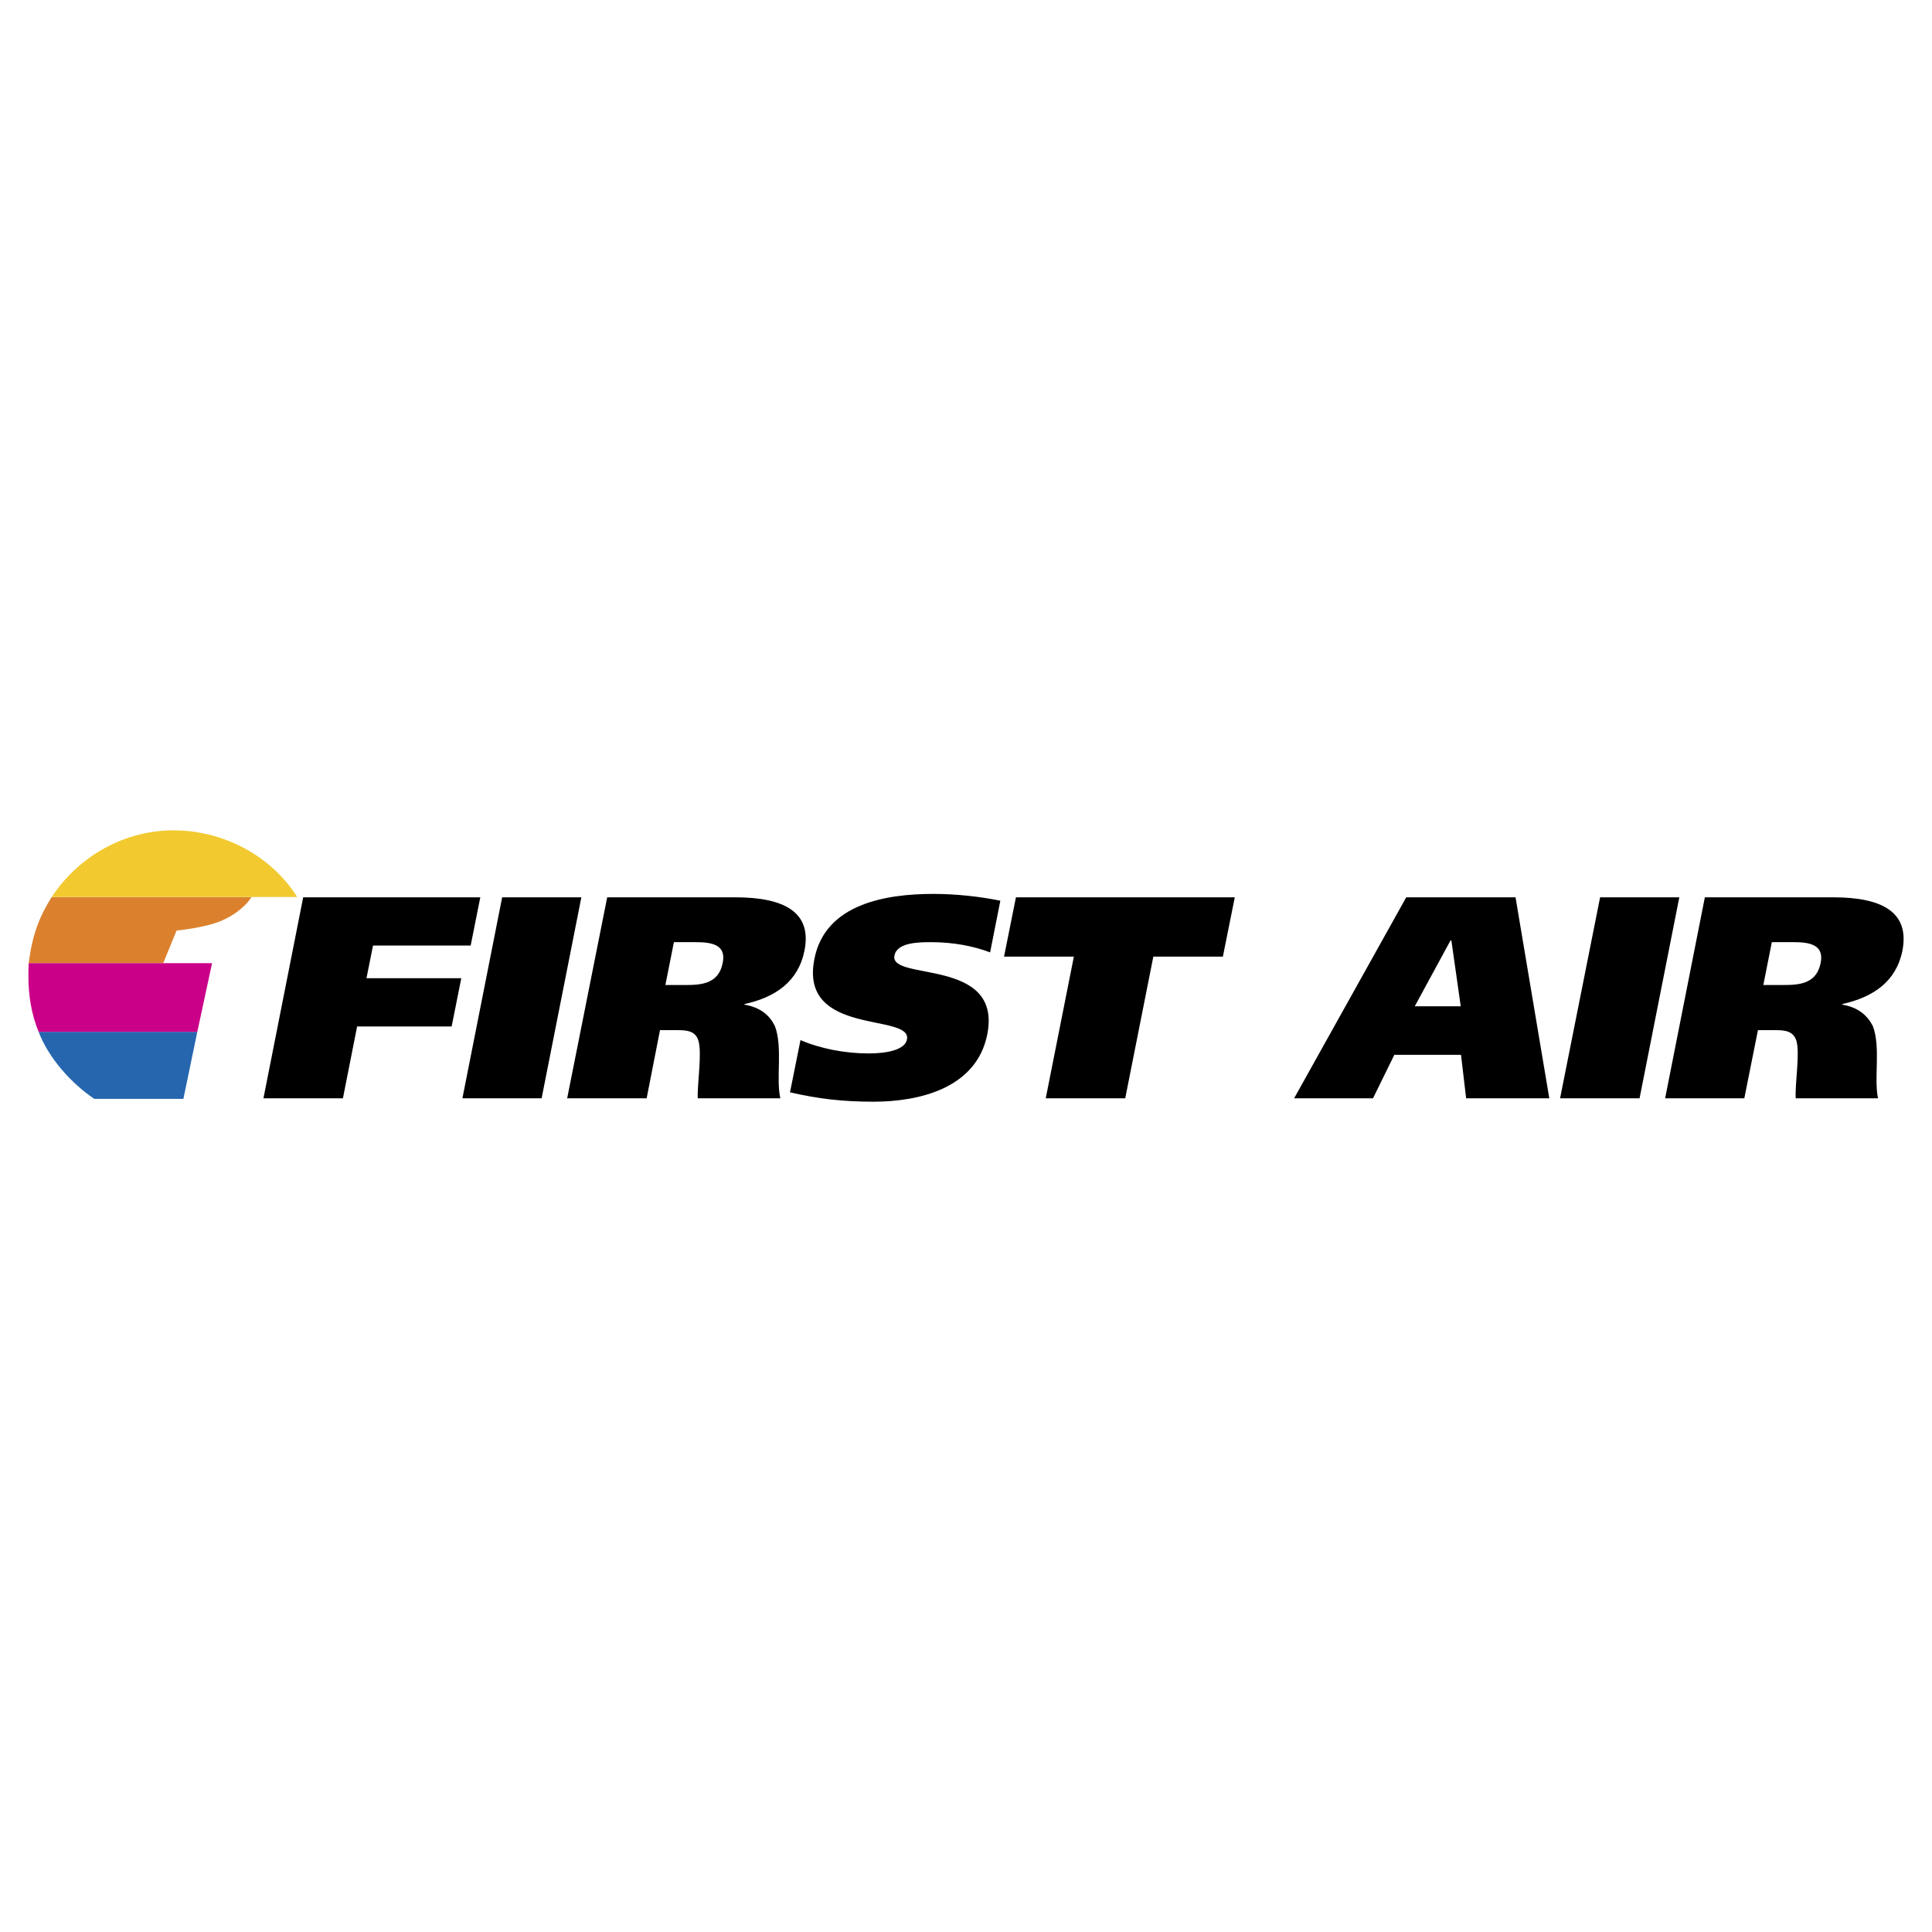 <svg xmlns="http://www.w3.org/2000/svg" width="2500" height="2500" viewBox="0 0 192.756 192.756"><g fill-rule="evenodd" clip-rule="evenodd"><path fill="#fff" d="M0 0h192.756v192.756H0V0z"/><path d="M30.249 89.525H47.92l-.962 4.814h-9.743l-.651 3.257h9.459l-.963 4.814h-9.431l-1.416 7.166h-7.929l3.965-20.051zM58.002 89.525l-3.964 20.051h-7.902l3.965-20.051h7.901zM60.58 89.525h12.772c4.928 0 7.675 1.501 6.91 5.324-.623 3.086-2.889 4.645-5.976 5.325l-.028.057c1.671.283 2.548 1.104 3.059 2.152.793 2.123.085 5.238.538 7.193h-8.241c-.057-1.445.453-4.561.057-5.777-.283-.906-1.076-1.02-2.039-1.02h-1.784l-1.331 6.797h-7.93l3.993-20.051zm5.805 8.75h2.067c1.614 0 3.257-.17 3.653-2.209.369-1.812-1.076-2.066-2.689-2.066h-2.181l-.85 4.275zM98.783 95.019C97.141 94.396 95.13 94 92.893 94c-1.246 0-3.398.028-3.653 1.331-.539 2.605 10.79.141 9.26 7.873-1.076 5.381-6.796 6.713-11.356 6.713-3.059 0-5.494-.283-8.326-.936l1.047-5.211c1.955.85 4.447 1.332 6.797 1.332 1.869 0 3.625-.369 3.824-1.389.538-2.689-10.79-.254-9.232-8.042 1.076-5.522 7.193-6.485 11.866-6.485 2.238 0 4.617.255 6.684.68l-1.021 5.153zM122.006 95.444h-6.938l-2.804 14.132h-7.93l2.805-14.132h-6.967l1.189-5.919h21.834l-1.189 5.919zM140.301 89.525h10.904l3.369 20.051h-8.297l-.512-4.334h-6.654l-2.125 4.334h-7.871l11.186-20.051zm.849 10.875h4.588l-.934-6.571h-.086l-3.568 6.571zM167.545 89.525l-3.965 20.051h-7.93l3.993-20.051h7.902zM170.094 89.525h12.801c4.928 0 7.646 1.501 6.91 5.324-.623 3.086-2.918 4.645-6.004 5.325v.057c1.643.283 2.52 1.104 3.059 2.152.793 2.123.084 5.238.51 7.193h-8.213c-.086-1.445.453-4.561.057-5.777-.312-.906-1.076-1.02-2.039-1.02h-1.785l-1.359 6.797h-7.9l3.963-20.051zm5.834 8.75h2.066c1.615 0 3.258-.17 3.654-2.209.367-1.812-1.105-2.067-2.691-2.067h-2.18l-.849 4.276z"/><path d="M18.297 109.633l1.388-6.684H3.854c1.019 2.662 3.285 5.154 5.55 6.684h8.893z" fill="#2566af"/><path d="M16.287 96.096l1.331-3.257s2.775-.255 4.446-.963c1.869-.793 2.747-1.982 2.747-1.982l.283-.396H5.157c-1.161 1.841-1.925 3.653-2.294 6.599h13.424v-.001z" fill="#db812e"/><path d="M29.654 89.497c-2.577-4.106-7.363-6.655-12.348-6.655-4.786 0-9.374 2.464-12.149 6.655h24.497z" fill="#f2ca30"/><path d="M19.685 102.949l1.473-6.854H2.863c-.028.396-.028.85-.028 1.303 0 1.869.283 3.766 1.02 5.551h15.83z" fill="#ca0088"/></g></svg>